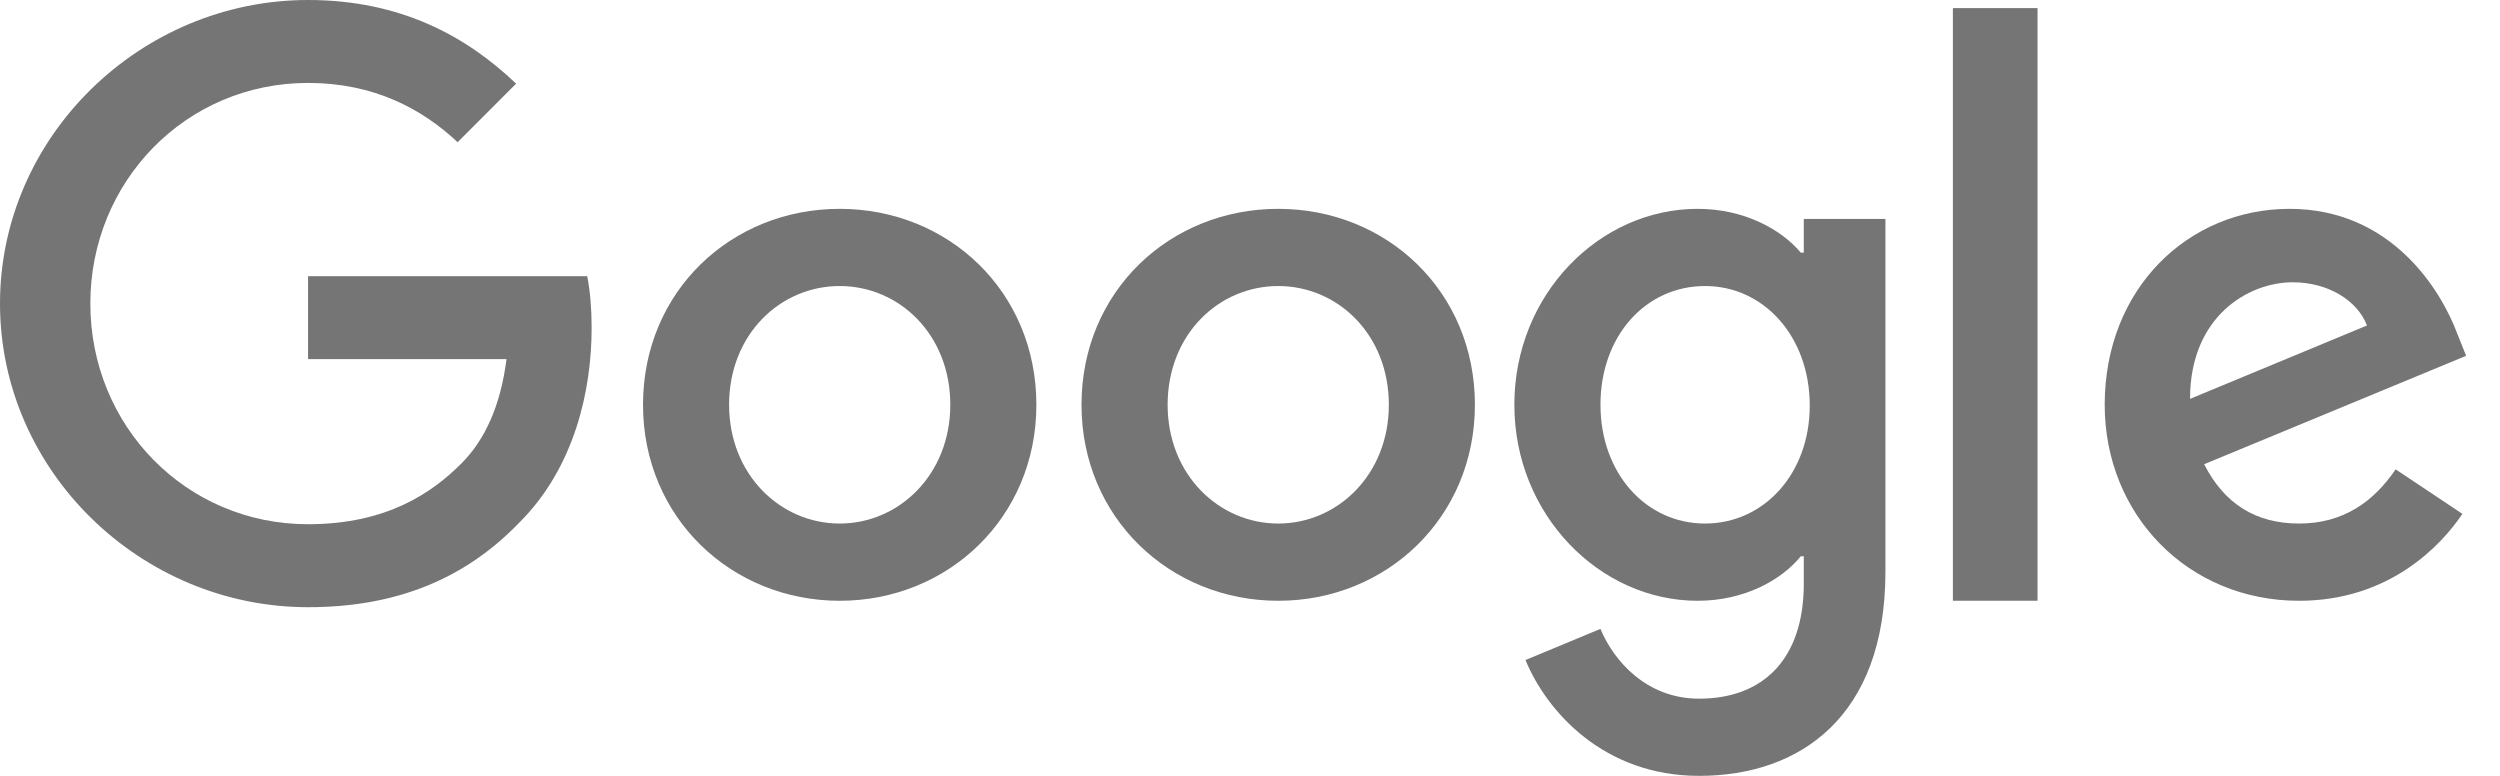 <svg width="58" height="18" viewBox="0 0 58 18" fill="none" xmlns="http://www.w3.org/2000/svg">
<path fill-rule="evenodd" clip-rule="evenodd" d="M7.147 6.408V8.332H11.751C11.613 9.414 11.252 10.204 10.703 10.754C10.032 11.424 8.984 12.162 7.147 12.162C4.311 12.162 2.096 9.878 2.096 7.043C2.096 4.209 4.311 1.924 7.147 1.924C8.675 1.924 9.792 2.525 10.617 3.299L11.974 1.941C10.823 0.842 9.294 0 7.147 0C3.264 0 0 3.161 0 7.043C0 10.926 3.264 14.087 7.147 14.087C9.242 14.087 10.823 13.4 12.06 12.112C13.331 10.84 13.726 9.053 13.726 7.61C13.726 7.164 13.692 6.752 13.623 6.408H7.147Z" fill="#757575"/>
<path fill-rule="evenodd" clip-rule="evenodd" d="M19.481 4.845C16.967 4.845 14.918 6.757 14.918 9.391C14.918 12.008 16.967 13.938 19.481 13.938C21.995 13.938 24.044 12.008 24.044 9.391C24.044 6.757 21.995 4.845 19.481 4.845ZM19.481 12.146C18.104 12.146 16.915 11.01 16.915 9.391C16.915 7.756 18.104 6.636 19.481 6.636C20.858 6.636 22.047 7.756 22.047 9.391C22.047 11.01 20.858 12.146 19.481 12.146Z" fill="#757575"/>
<path fill-rule="evenodd" clip-rule="evenodd" d="M41.848 5.862H41.779C41.331 5.327 40.47 4.845 39.385 4.845C37.112 4.845 35.133 6.825 35.133 9.391C35.133 11.94 37.112 13.938 39.385 13.938C40.47 13.938 41.331 13.456 41.779 12.905H41.848V13.54C41.848 15.279 40.918 16.209 39.419 16.209C38.197 16.209 37.439 15.331 37.13 14.59L35.391 15.313C35.89 16.519 37.216 18 39.419 18C41.762 18 43.742 16.623 43.742 13.264V5.079H41.848V5.862ZM39.558 12.146C38.181 12.146 37.131 10.975 37.131 9.391C37.131 7.79 38.181 6.636 39.558 6.636C40.919 6.636 41.986 7.807 41.986 9.409C41.986 10.993 40.919 12.146 39.558 12.146Z" fill="#757575"/>
<path fill-rule="evenodd" clip-rule="evenodd" d="M29.655 4.845C27.141 4.845 25.091 6.757 25.091 9.391C25.091 12.008 27.141 13.938 29.655 13.938C32.169 13.938 34.218 12.008 34.218 9.391C34.218 6.757 32.169 4.845 29.655 4.845ZM29.655 12.146C28.277 12.146 27.089 11.01 27.089 9.391C27.089 7.756 28.277 6.636 29.655 6.636C31.032 6.636 32.221 7.756 32.221 9.391C32.221 11.01 31.032 12.146 29.655 12.146Z" fill="#757575"/>
<path fill-rule="evenodd" clip-rule="evenodd" d="M45.307 0.188H47.271V13.937H45.307V0.188Z" fill="#757575"/>
<path fill-rule="evenodd" clip-rule="evenodd" d="M53.34 12.146C52.325 12.146 51.601 11.682 51.136 10.77L57.214 8.255L57.008 7.739C56.629 6.723 55.475 4.845 53.117 4.845C50.774 4.845 48.829 6.688 48.829 9.391C48.829 11.94 50.757 13.938 53.34 13.938C55.424 13.938 56.629 12.664 57.128 11.922L55.579 10.889C55.062 11.648 54.356 12.146 53.34 12.146ZM53.192 6.549C54.001 6.549 54.686 6.961 54.914 7.551L50.809 9.254C50.809 7.337 52.164 6.549 53.192 6.549Z" fill="#757575"/>
</svg>

